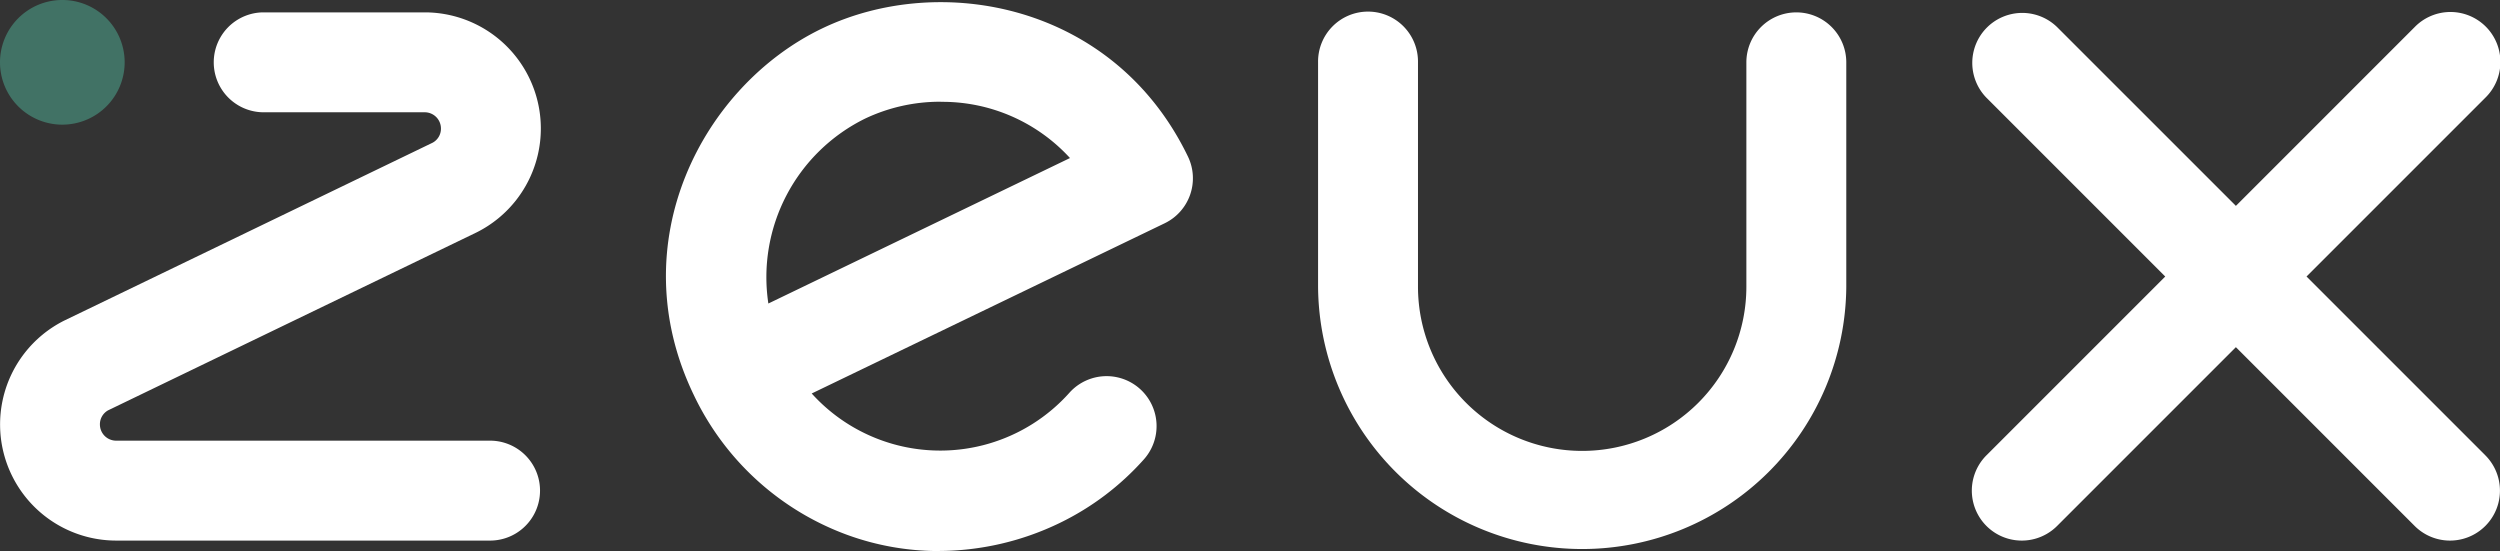 <svg id="zeux-logo" xmlns="http://www.w3.org/2000/svg" xmlns:xlink="http://www.w3.org/1999/xlink" width="204.156" height="45" viewBox="0 0 204.156 45">
  <rect x="0" y="0" width="204.156" height="45" fill="#333333" stroke="none"/>
  <defs>
    <clipPath id="clip-path">
      <rect id="Rectangle_1" data-name="Rectangle 1" width="204.156" height="45" fill="none"/>
    </clipPath>
  </defs>
  <g id="Group_1" data-name="Group 1" clip-path="url(#clip-path)">
    <path id="Path_1" data-name="Path 1" d="M142.253,45.214a21.8,21.8,0,0,1-7.464-1.316,22.4,22.4,0,0,1-12.545-11.432c-6.011-12.463.741-25.23,10.445-29.911S156.589.537,162.6,13a4.081,4.081,0,0,1-1.9,5.447l-28.825,13.9a14.144,14.144,0,0,0,21.052-.068,4.08,4.08,0,1,1,6.061,5.464,22.12,22.12,0,0,1-6.833,5.165,22.764,22.764,0,0,1-9.9,2.3m.158-36.686A14.283,14.283,0,0,0,136.234,9.9,14.43,14.43,0,0,0,128.335,25l24.631-11.88a14.122,14.122,0,0,0-10.555-4.59" transform="translate(-65.589 -0.214)" fill="#fff"/>
    <path id="Path_2" data-name="Path 2" d="M276.511,2.23a4.08,4.08,0,0,0-4.08,4.08V24.632a13.408,13.408,0,0,1-26.817,0V6.31a4.08,4.08,0,1,0-8.159,0V24.632a21.568,21.568,0,0,0,43.135,0V6.31a4.08,4.08,0,0,0-4.08-4.08" transform="translate(-129.818 -1.219)" fill="#fff"/>
    <path id="Path_3" data-name="Path 3" d="M382.559,23.8l14.6-14.6a4.08,4.08,0,1,0-5.769-5.77l-14.6,14.6-14.6-14.6a4.08,4.08,0,0,0-5.769,5.77l14.6,14.6-14.6,14.6a4.079,4.079,0,1,0,5.769,5.769l14.6-14.6,14.6,14.6a4.079,4.079,0,1,0,5.769-5.769Z" transform="translate(-194.202 -1.218)" fill="#fff"/>
    <path id="Path_4" data-name="Path 4" d="M8.841,34.72,38.925,20.194A9.484,9.484,0,0,0,34.684,2.228H21.471a4.08,4.08,0,0,0,0,8.159H34.684a1.326,1.326,0,0,1,1.325,1.325,1.3,1.3,0,0,1-.681,1.16L5.242,27.4A9.484,9.484,0,0,0,9.484,45.363h30.6a4.08,4.08,0,0,0,0-8.159H9.484A1.326,1.326,0,0,1,8.159,35.88a1.3,1.3,0,0,1,.681-1.16" transform="translate(0 -1.218)" fill="#fff"/>
    <path id="Path_5" data-name="Path 5" d="M5.09,10.179A5.09,5.09,0,1,0,0,5.09a5.09,5.09,0,0,0,5.09,5.09" transform="translate(0 0)" fill="#417265"/>
  </g>
</svg>
